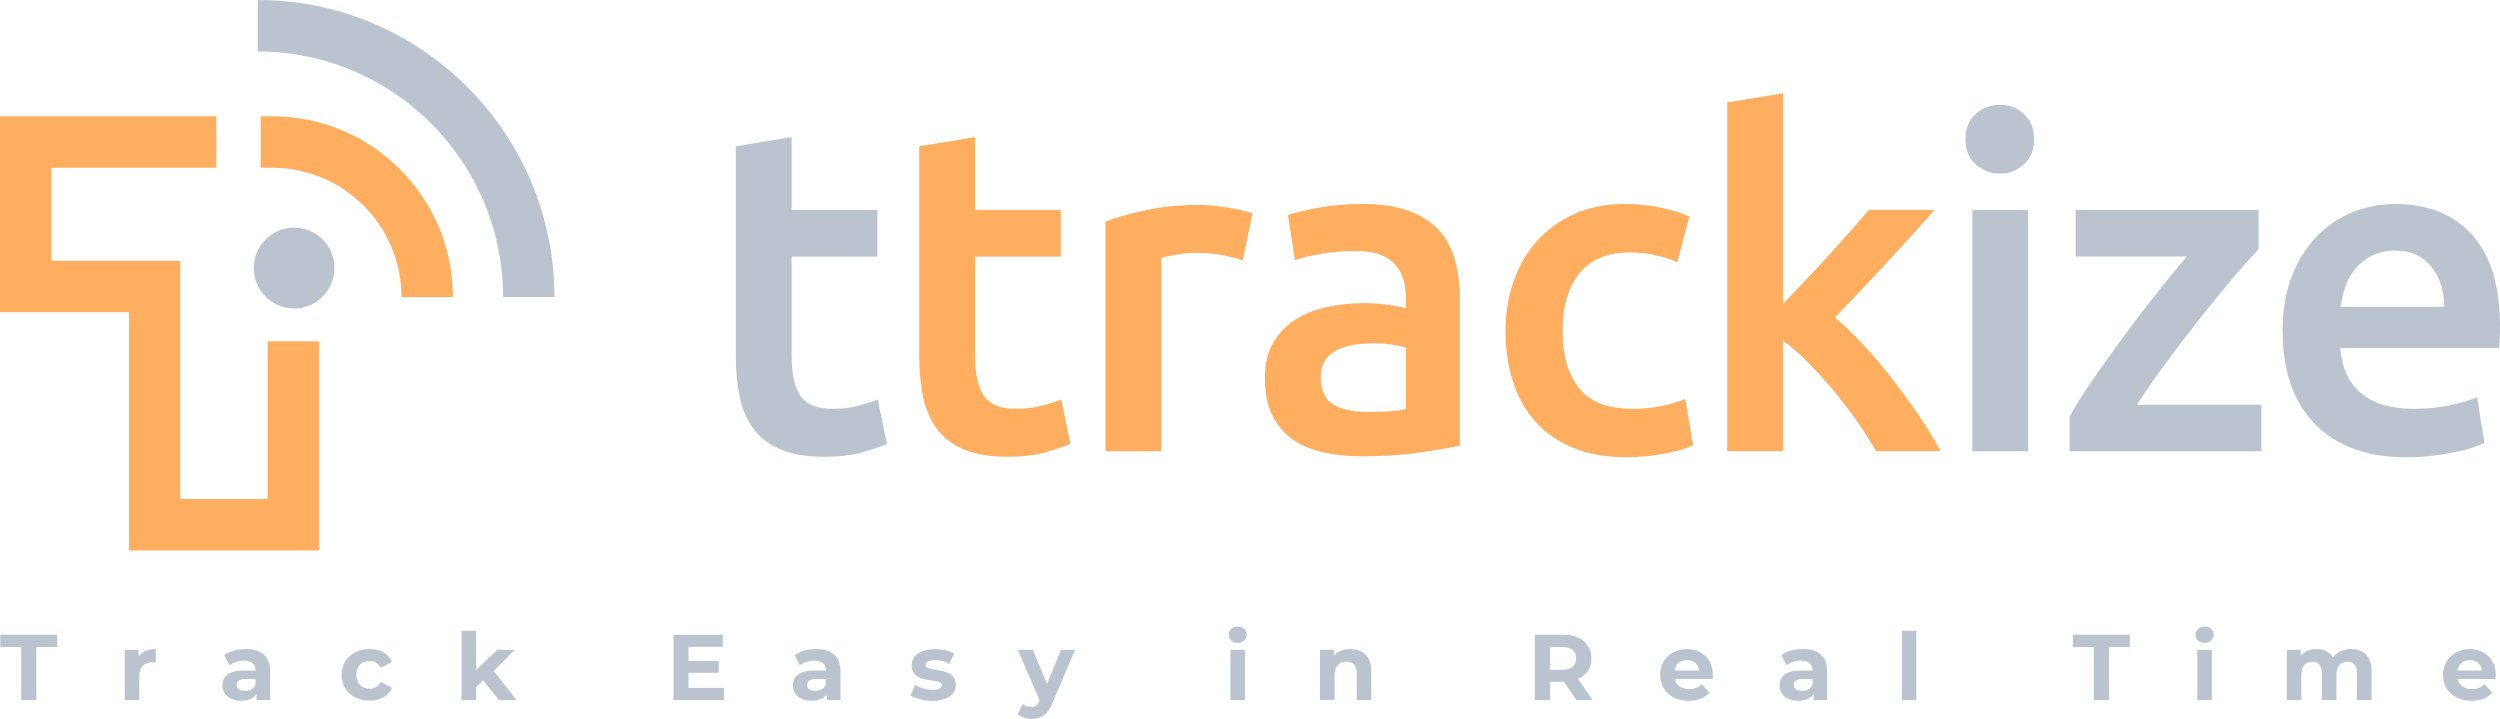 <svg width="546" height="157" viewBox="0 0 546 157" fill="none" xmlns="http://www.w3.org/2000/svg">
<g clip-path="url(#clip0_2526_60254)">
<path d="M200.774 31.953L212.953 29.944V45.864H231.676V56.038H212.953V77.496C212.953 81.723 213.62 84.744 214.96 86.561C216.301 88.377 218.581 89.285 221.801 89.285C224.017 89.285 225.976 89.052 227.694 88.578C229.404 88.112 230.761 87.67 231.772 87.268L233.779 96.944C232.374 97.546 230.528 98.165 228.24 98.808C225.96 99.443 223.278 99.764 220.187 99.764C216.43 99.764 213.29 99.266 210.777 98.254C208.257 97.249 206.265 95.786 204.788 93.874C203.311 91.961 202.267 89.639 201.665 86.922C201.063 84.198 200.758 81.096 200.758 77.6V31.953H200.774Z" fill="#FFAD5F"/>
<path d="M271.424 56.842C270.413 56.505 269.024 56.151 267.249 55.781C265.475 55.412 263.412 55.227 261.059 55.227C259.719 55.227 258.298 55.364 256.788 55.629C255.279 55.902 254.219 56.135 253.617 56.336V98.551H241.438V48.38C243.782 47.504 246.72 46.676 250.245 45.913C253.769 45.141 257.679 44.755 261.967 44.755C262.769 44.755 263.709 44.804 264.785 44.908C265.86 45.013 266.928 45.141 268.004 45.31C269.08 45.479 270.124 45.68 271.127 45.921C272.131 46.154 272.934 46.371 273.536 46.572L271.424 56.85V56.842Z" fill="#FFAD5F"/>
<path d="M297.501 44.546C301.532 44.546 304.912 45.053 307.666 46.057C310.419 47.07 312.611 48.476 314.257 50.292C315.903 52.109 317.075 54.311 317.774 56.89C318.48 59.478 318.833 62.315 318.833 65.401V97.338C316.955 97.74 314.113 98.23 310.331 98.8C306.542 99.371 302.262 99.66 297.493 99.66C294.338 99.66 291.456 99.355 288.839 98.752C286.221 98.15 283.989 97.169 282.143 95.827C280.296 94.485 278.859 92.741 277.815 90.587C276.772 88.442 276.258 85.789 276.258 82.631C276.258 79.473 276.844 77.054 278.024 74.972C279.196 72.891 280.786 71.195 282.809 69.885C284.816 68.575 287.153 67.635 289.802 67.064C292.451 66.494 295.221 66.205 298.104 66.205C299.444 66.205 300.857 66.285 302.335 66.462C303.804 66.63 305.386 66.912 307.063 67.322V65.305C307.063 63.898 306.895 62.548 306.558 61.27C306.22 59.992 305.634 58.867 304.799 57.895C303.956 56.922 302.857 56.167 301.476 55.629C300.103 55.098 298.369 54.825 296.297 54.825C293.479 54.825 290.894 55.026 288.542 55.436C286.197 55.838 284.278 56.304 282.809 56.842L281.3 46.965C282.841 46.435 285.089 45.889 288.044 45.35C290.99 44.82 294.154 44.546 297.501 44.546ZM298.505 89.984C302.262 89.984 305.113 89.784 307.063 89.382V75.88C306.389 75.68 305.418 75.479 304.149 75.27C302.873 75.069 301.46 74.972 299.918 74.972C298.577 74.972 297.22 75.077 295.84 75.27C294.467 75.471 293.222 75.848 292.114 76.379C291.006 76.917 290.115 77.673 289.449 78.645C288.774 79.626 288.437 80.847 288.437 82.326C288.437 85.211 289.344 87.212 291.159 88.321C292.973 89.43 295.422 89.984 298.505 89.984Z" fill="#FFAD5F"/>
<path d="M328.797 72.256C328.797 68.366 329.399 64.718 330.611 61.327C331.816 57.935 333.542 54.994 335.79 52.511C338.038 50.027 340.776 48.082 343.995 46.668C347.214 45.254 350.835 44.546 354.866 44.546C359.827 44.546 364.532 45.455 368.956 47.271L366.339 57.244C364.934 56.641 363.336 56.135 361.553 55.733C359.779 55.331 357.884 55.13 355.869 55.13C351.1 55.13 347.479 56.625 344.999 59.615C342.518 62.604 341.273 66.815 341.273 72.256C341.273 77.697 342.445 81.643 344.798 84.704C347.142 87.758 351.1 89.285 356.672 89.285C358.752 89.285 360.799 89.084 362.814 88.683C364.821 88.281 366.571 87.774 368.049 87.164L369.759 97.241C368.418 97.916 366.387 98.519 363.673 99.05C360.951 99.588 358.149 99.853 355.267 99.853C350.771 99.853 346.861 99.17 343.545 97.788C340.222 96.414 337.468 94.501 335.292 92.042C333.108 89.591 331.478 86.673 330.411 83.274C329.335 79.883 328.797 76.21 328.797 72.24V72.256Z" fill="#FFAD5F"/>
<path d="M389.39 66.413C390.932 64.798 392.577 63.07 394.32 61.222C396.062 59.373 397.772 57.533 399.458 55.677C401.136 53.828 402.734 52.052 404.243 50.34C405.752 48.629 407.045 47.134 408.121 45.856H422.516C419.168 49.617 415.636 53.515 411.918 57.541C408.201 61.575 404.476 65.497 400.718 69.331C402.726 71.01 404.837 73.043 407.045 75.422C409.253 77.809 411.396 80.349 413.476 83.033C415.555 85.717 417.49 88.401 419.305 91.085C421.111 93.778 422.62 96.261 423.825 98.543H409.735C408.53 96.462 407.133 94.276 405.56 91.993C403.978 89.711 402.284 87.501 400.478 85.347C398.663 83.194 396.817 81.168 394.938 79.248C393.059 77.335 391.213 75.704 389.398 74.361V98.543H377.219V22.382L389.398 20.373V66.413H389.39Z" fill="#FFAD5F"/>
<path d="M160.711 31.953L172.891 29.944V45.864H191.613V56.038H172.891V77.496C172.891 81.723 173.557 84.744 174.898 86.561C176.239 88.377 178.519 89.285 181.738 89.285C183.954 89.285 185.913 89.052 187.631 88.578C189.341 88.112 190.698 87.67 191.71 87.268L193.717 96.944C192.312 97.546 190.465 98.165 188.177 98.808C185.897 99.443 183.216 99.764 180.124 99.764C176.367 99.764 173.228 99.266 170.715 98.254C168.194 97.249 166.203 95.786 164.726 93.874C163.248 91.961 162.205 89.639 161.603 86.922C161 84.198 160.695 81.096 160.695 77.6V31.953H160.711Z" fill="#BBC4CE"/>
<path d="M444.247 30.442C444.247 32.725 443.509 34.541 442.031 35.883C440.554 37.225 438.812 37.9 436.797 37.9C434.782 37.9 432.943 37.225 431.466 35.883C429.989 34.541 429.25 32.725 429.25 30.442C429.25 28.16 429.989 26.247 431.466 24.897C432.943 23.555 434.717 22.888 436.797 22.888C438.876 22.888 440.554 23.563 442.031 24.897C443.501 26.239 444.247 28.088 444.247 30.442ZM442.939 98.551H430.759V45.856H442.939V98.551Z" fill="#BBC4CE"/>
<path d="M493.267 54.423C491.926 55.829 490.168 57.814 487.984 60.362C485.8 62.917 483.472 65.754 480.991 68.88C478.502 72.007 476.005 75.261 473.492 78.653C470.971 82.044 468.707 85.283 466.7 88.377H493.877V98.551H452.008V90.997C453.477 88.312 455.332 85.387 457.548 82.229C459.763 79.071 462.044 75.896 464.388 72.706C466.732 69.515 469.069 66.469 471.381 63.584C473.693 60.699 475.764 58.184 477.571 56.03H453.316V45.856H493.275V54.423H493.267Z" fill="#BBC4CE"/>
<path d="M498.5 72.457C498.5 67.82 499.182 63.761 500.563 60.266C501.936 56.778 503.767 53.869 506.047 51.554C508.327 49.232 510.944 47.488 513.899 46.314C516.853 45.141 519.872 44.546 522.963 44.546C530.213 44.546 535.865 46.797 539.919 51.297C543.982 55.797 546.013 62.516 546.013 71.444C546.013 72.119 545.997 72.875 545.965 73.711C545.925 74.555 545.877 75.31 545.812 75.985H511.089C511.426 80.212 512.919 83.491 515.569 85.805C518.218 88.12 522.064 89.285 527.098 89.285C530.044 89.285 532.75 89.02 535.199 88.482C537.647 87.943 539.582 87.373 540.987 86.77L542.601 96.743C541.927 97.081 541.003 97.434 539.839 97.804C538.659 98.174 537.318 98.511 535.809 98.817C534.299 99.114 532.67 99.371 530.927 99.572C529.177 99.773 527.403 99.869 525.596 99.869C520.964 99.869 516.942 99.186 513.513 97.804C510.093 96.43 507.275 94.517 505.059 92.058C502.843 89.607 501.198 86.722 500.13 83.395C499.054 80.067 498.516 76.427 498.516 72.465L498.5 72.457ZM533.826 67.016C533.826 65.337 533.593 63.737 533.119 62.227C532.654 60.716 531.963 59.406 531.056 58.297C530.149 57.188 529.041 56.32 527.732 55.677C526.423 55.042 524.858 54.721 523.051 54.721C521.245 54.721 519.527 55.074 518.122 55.781C516.717 56.489 515.521 57.413 514.549 58.554C513.57 59.695 512.815 61.005 512.277 62.484C511.747 63.962 511.378 65.473 511.169 67.016H533.818H533.826Z" fill="#BBC4CE"/>
<path d="M58.448 108.99H39.38V86.079V62.572V56.954H11.224V36.638H47.248V25.403H0V68.189H28.164V86.079V120.225H69.672V74.546H58.448V108.99Z" fill="#FFAD5F"/>
<path d="M59.475 25.403H56.93V36.638H59.475C75.034 36.638 87.687 49.304 87.687 64.878H98.911C98.911 43.116 81.224 25.403 59.475 25.403Z" fill="#FFAD5F"/>
<path d="M56.281 0V11.235C85.835 11.235 109.872 35.296 109.872 64.878H121.096C121.088 29.1 92.016 0 56.281 0Z" fill="#BBC4CE"/>
<path d="M65.651 67.255C70.457 66.474 73.721 61.941 72.94 57.131C72.16 52.321 67.632 49.054 62.827 49.835C58.021 50.615 54.757 55.148 55.538 59.959C56.318 64.769 60.846 68.036 65.651 67.255Z" fill="#BBC4CE"/>
<path d="M4.638 141.305H0.078V138.612H12.498V141.305H7.938V152.877H4.638V141.305Z" fill="#BBC4CE"/>
<path d="M31.811 142.165C32.453 141.891 33.199 141.755 34.042 141.755V144.688C33.689 144.664 33.448 144.648 33.328 144.648C32.421 144.648 31.706 144.905 31.192 145.411C30.678 145.918 30.422 146.681 30.422 147.702V152.877H27.242V141.916H30.277V143.362C30.654 142.832 31.168 142.43 31.811 142.157V142.165Z" fill="#BBC4CE"/>
<path d="M57.626 142.968C58.533 143.78 58.991 144.993 58.991 146.625V152.877H56.02V151.511C55.426 152.531 54.31 153.038 52.681 153.038C51.837 153.038 51.107 152.893 50.489 152.612C49.87 152.331 49.397 151.937 49.076 151.43C48.746 150.924 48.586 150.354 48.586 149.719C48.586 148.698 48.971 147.894 49.734 147.316C50.497 146.737 51.685 146.44 53.283 146.44H55.804C55.804 145.749 55.595 145.21 55.169 144.841C54.744 144.471 54.118 144.278 53.275 144.278C52.688 144.278 52.118 144.366 51.556 144.551C50.995 144.736 50.513 144.985 50.119 145.291L48.979 143.073C49.574 142.655 50.296 142.325 51.123 142.092C51.958 141.859 52.817 141.747 53.7 141.747C55.394 141.747 56.703 142.148 57.61 142.96L57.626 142.968ZM54.92 150.53C55.338 150.281 55.643 149.912 55.82 149.421V148.304H53.644C52.343 148.304 51.693 148.73 51.693 149.59C51.693 150 51.854 150.321 52.175 150.555C52.496 150.796 52.929 150.908 53.491 150.908C54.053 150.908 54.519 150.78 54.937 150.53H54.92Z" fill="#BBC4CE"/>
<path d="M77.564 152.323C76.633 151.84 75.91 151.173 75.388 150.313C74.867 149.454 74.602 148.489 74.602 147.396C74.602 146.303 74.867 145.339 75.388 144.479C75.91 143.619 76.641 142.952 77.564 142.47C78.495 141.988 79.539 141.747 80.711 141.747C81.883 141.747 82.871 141.988 83.738 142.47C84.597 142.952 85.223 143.643 85.625 144.535L83.16 145.861C82.59 144.857 81.771 144.35 80.695 144.35C79.868 144.35 79.186 144.624 78.64 145.162C78.094 145.701 77.829 146.448 77.829 147.38C77.829 148.312 78.102 149.06 78.64 149.598C79.178 150.137 79.868 150.41 80.695 150.41C81.779 150.41 82.606 149.912 83.16 148.899L85.625 150.241C85.231 151.109 84.605 151.792 83.738 152.282C82.871 152.773 81.867 153.014 80.711 153.014C79.555 153.014 78.495 152.773 77.564 152.29V152.323Z" fill="#BBC4CE"/>
<path d="M105.502 148.578L103.976 150.089V152.877H100.797V137.761H103.976V146.32L108.617 141.916H112.406L107.846 146.561L112.816 152.877H108.97L105.51 148.578H105.502Z" fill="#BBC4CE"/>
<path d="M158.125 150.233V152.885H147.094V138.621H157.86V141.273H150.369V144.367H156.985V146.938H150.369V150.241H158.125V150.233Z" fill="#BBC4CE"/>
<path d="M182.204 142.968C183.111 143.78 183.569 144.993 183.569 146.625V152.877H180.599V151.511C180.004 152.531 178.888 153.038 177.259 153.038C176.416 153.038 175.685 152.893 175.067 152.612C174.449 152.331 173.975 151.937 173.654 151.43C173.325 150.924 173.164 150.354 173.164 149.719C173.164 148.698 173.549 147.894 174.312 147.316C175.075 146.737 176.263 146.44 177.861 146.44H180.382C180.382 145.749 180.173 145.21 179.747 144.841C179.322 144.471 178.696 144.278 177.853 144.278C177.267 144.278 176.697 144.366 176.135 144.551C175.573 144.736 175.091 144.985 174.698 145.291L173.557 143.073C174.152 142.655 174.874 142.325 175.701 142.092C176.536 141.859 177.395 141.747 178.278 141.747C179.972 141.747 181.281 142.148 182.188 142.96L182.204 142.968ZM179.499 150.53C179.916 150.281 180.221 149.912 180.398 149.421V148.304H178.222C176.921 148.304 176.271 148.73 176.271 149.59C176.271 150 176.432 150.321 176.753 150.555C177.074 150.796 177.508 150.908 178.07 150.908C178.632 150.908 179.097 150.78 179.515 150.53H179.499Z" fill="#BBC4CE"/>
<path d="M200.9 152.708C200.033 152.483 199.342 152.202 198.82 151.865L199.88 149.582C200.37 149.896 200.956 150.153 201.654 150.346C202.345 150.547 203.027 150.643 203.694 150.643C205.034 150.643 205.709 150.313 205.709 149.646C205.709 149.333 205.524 149.108 205.163 148.971C204.802 148.835 204.232 148.722 203.477 148.626C202.578 148.489 201.839 148.337 201.261 148.16C200.675 147.983 200.169 147.669 199.744 147.219C199.318 146.769 199.101 146.135 199.101 145.307C199.101 144.616 199.302 143.997 199.703 143.466C200.105 142.936 200.691 142.51 201.454 142.213C202.216 141.915 203.124 141.763 204.175 141.763C204.946 141.763 205.717 141.851 206.488 142.02C207.25 142.189 207.893 142.422 208.39 142.727L207.331 144.985C206.367 144.439 205.315 144.174 204.175 144.174C203.493 144.174 202.987 144.27 202.65 144.463C202.313 144.656 202.144 144.897 202.144 145.194C202.144 145.532 202.329 145.773 202.69 145.91C203.059 146.046 203.637 146.175 204.44 146.295C205.34 146.448 206.07 146.601 206.64 146.777C207.21 146.954 207.708 147.26 208.125 147.702C208.543 148.152 208.76 148.779 208.76 149.574C208.76 150.257 208.559 150.86 208.15 151.39C207.74 151.921 207.146 152.331 206.367 152.62C205.588 152.909 204.657 153.062 203.589 153.062C202.682 153.062 201.791 152.949 200.924 152.724L200.9 152.708Z" fill="#BBC4CE"/>
<path d="M234.79 141.916L229.845 153.552C229.347 154.814 228.721 155.706 227.982 156.22C227.244 156.735 226.352 156.992 225.309 156.992C224.739 156.992 224.177 156.904 223.623 156.727C223.069 156.55 222.611 156.309 222.258 155.995L223.422 153.737C223.663 153.954 223.944 154.123 224.265 154.243C224.586 154.364 224.899 154.428 225.212 154.428C225.646 154.428 225.999 154.324 226.272 154.115C226.545 153.906 226.786 153.552 227.003 153.062L227.043 152.958L222.298 141.916H225.574L228.649 149.349L231.74 141.916H234.79Z" fill="#BBC4CE"/>
<path d="M268.89 139.882C268.52 139.545 268.344 139.119 268.344 138.621C268.344 138.122 268.528 137.696 268.89 137.359C269.259 137.021 269.733 136.853 270.319 136.853C270.905 136.853 271.379 137.013 271.74 137.343C272.109 137.672 272.286 138.074 272.286 138.564C272.286 139.095 272.101 139.537 271.74 139.882C271.379 140.228 270.897 140.405 270.319 140.405C269.741 140.405 269.259 140.236 268.89 139.898V139.882ZM268.721 141.916H271.9V152.877H268.721V141.916Z" fill="#BBC4CE"/>
<path d="M298.236 142.976C299.071 143.788 299.489 145.001 299.489 146.601V152.877H296.31V147.091C296.31 146.223 296.117 145.572 295.74 145.146C295.362 144.72 294.808 144.503 294.094 144.503C293.291 144.503 292.657 144.752 292.183 145.242C291.709 145.741 291.468 146.472 291.468 147.452V152.869H288.289V141.907H291.324V143.193C291.741 142.735 292.263 142.373 292.889 142.124C293.516 141.875 294.198 141.747 294.945 141.747C296.302 141.747 297.393 142.156 298.228 142.968L298.236 142.976Z" fill="#BBC4CE"/>
<path d="M344.291 152.877L341.546 148.907H338.511V152.877H335.211V138.612H341.377C342.637 138.612 343.737 138.821 344.661 139.247C345.592 139.665 346.306 140.268 346.804 141.039C347.31 141.811 347.559 142.727 347.559 143.788C347.559 144.849 347.302 145.765 346.796 146.528C346.29 147.3 345.568 147.886 344.628 148.288L347.824 152.877H344.283H344.291ZM343.456 141.947C342.942 141.522 342.188 141.305 341.2 141.305H338.511V146.279H341.2C342.188 146.279 342.942 146.062 343.456 145.628C343.97 145.194 344.227 144.583 344.227 143.796C344.227 143.008 343.97 142.381 343.456 141.955V141.947Z" fill="#BBC4CE"/>
<path d="M374.051 148.297H365.766C365.918 148.98 366.263 149.51 366.825 149.904C367.379 150.298 368.078 150.499 368.905 150.499C369.475 150.499 369.981 150.41 370.422 150.241C370.864 150.073 371.273 149.799 371.651 149.438L373.337 151.27C372.301 152.451 370.8 153.046 368.817 153.046C367.58 153.046 366.488 152.805 365.541 152.323C364.594 151.841 363.855 151.174 363.341 150.314C362.827 149.454 362.57 148.489 362.57 147.396C362.57 146.304 362.827 145.355 363.333 144.495C363.839 143.635 364.537 142.96 365.428 142.478C366.32 141.996 367.307 141.755 368.407 141.755C369.507 141.755 370.446 141.988 371.313 142.446C372.181 142.912 372.863 143.571 373.361 144.431C373.859 145.291 374.099 146.295 374.099 147.437C374.099 147.477 374.075 147.766 374.035 148.289L374.051 148.297ZM366.625 144.769C366.135 145.178 365.838 145.733 365.726 146.44H371.121C371.008 145.749 370.711 145.194 370.222 144.777C369.732 144.367 369.138 144.158 368.431 144.158C367.725 144.158 367.106 144.359 366.617 144.769H366.625Z" fill="#BBC4CE"/>
<path d="M397.689 142.968C398.596 143.78 399.054 144.993 399.054 146.625V152.877H396.083V151.511C395.489 152.531 394.373 153.038 392.743 153.038C391.9 153.038 391.169 152.893 390.551 152.612C389.933 152.331 389.459 151.937 389.138 151.43C388.809 150.924 388.648 150.354 388.648 149.719C388.648 148.698 389.034 147.894 389.797 147.316C390.559 146.729 391.747 146.44 393.345 146.44H395.866C395.866 145.749 395.657 145.21 395.232 144.841C394.814 144.471 394.18 144.278 393.337 144.278C392.751 144.278 392.181 144.366 391.619 144.551C391.057 144.736 390.575 144.985 390.182 145.291L389.042 143.073C389.636 142.655 390.359 142.325 391.185 142.092C392.02 141.859 392.88 141.747 393.763 141.747C395.457 141.747 396.765 142.148 397.673 142.96L397.689 142.968ZM394.983 150.53C395.4 150.281 395.706 149.912 395.882 149.421V148.304H393.706C392.406 148.304 391.756 148.73 391.756 149.59C391.756 150 391.916 150.321 392.237 150.555C392.558 150.788 392.992 150.908 393.554 150.908C394.116 150.908 394.582 150.78 394.999 150.53H394.983Z" fill="#BBC4CE"/>
<path d="M415.359 137.761H418.539V152.877H415.359V137.761Z" fill="#BBC4CE"/>
<path d="M457.287 141.305H452.727V138.612H465.147V141.305H460.587V152.877H457.287V141.305Z" fill="#BBC4CE"/>
<path d="M480.054 139.882C479.684 139.545 479.508 139.119 479.508 138.621C479.508 138.122 479.692 137.696 480.054 137.359C480.423 137.021 480.897 136.853 481.483 136.853C482.069 136.853 482.543 137.013 482.904 137.343C483.273 137.672 483.45 138.074 483.45 138.564C483.45 139.095 483.265 139.537 482.904 139.882C482.543 140.228 482.061 140.405 481.483 140.405C480.905 140.405 480.423 140.236 480.054 139.898V139.882ZM479.885 141.916H483.064V152.877H479.885V141.916Z" fill="#BBC4CE"/>
<path d="M516.739 142.968C517.542 143.78 517.951 144.986 517.951 146.609V152.885H514.772V147.099C514.772 146.231 514.595 145.58 514.234 145.154C513.873 144.728 513.359 144.511 512.701 144.511C511.954 144.511 511.36 144.752 510.926 145.235C510.493 145.717 510.276 146.432 510.276 147.38V152.885H507.097V147.099C507.097 145.371 506.406 144.511 505.017 144.511C504.287 144.511 503.701 144.752 503.267 145.235C502.834 145.717 502.617 146.432 502.617 147.38V152.885H499.438V141.924H502.472V143.185C502.882 142.727 503.379 142.374 503.966 142.125C504.552 141.875 505.202 141.755 505.909 141.755C506.679 141.755 507.378 141.908 508.004 142.213C508.63 142.518 509.128 142.96 509.513 143.547C509.963 142.976 510.525 142.534 511.215 142.221C511.898 141.908 512.653 141.755 513.463 141.755C514.836 141.755 515.92 142.157 516.731 142.968H516.739Z" fill="#BBC4CE"/>
<path d="M545.028 148.297H536.742C536.895 148.98 537.24 149.51 537.802 149.904C538.356 150.298 539.054 150.499 539.881 150.499C540.451 150.499 540.957 150.41 541.399 150.241C541.84 150.073 542.25 149.799 542.627 149.438L544.313 151.27C543.277 152.451 541.776 153.046 539.793 153.046C538.557 153.046 537.465 152.805 536.517 152.323C535.57 151.841 534.831 151.174 534.318 150.314C533.804 149.454 533.547 148.489 533.547 147.396C533.547 146.304 533.804 145.355 534.31 144.495C534.815 143.635 535.514 142.96 536.405 142.478C537.296 141.996 538.284 141.755 539.384 141.755C540.484 141.755 541.423 141.988 542.29 142.446C543.157 142.912 543.84 143.571 544.337 144.431C544.835 145.291 545.076 146.295 545.076 147.437C545.076 147.477 545.052 147.766 545.012 148.289L545.028 148.297ZM537.601 144.769C537.112 145.178 536.815 145.733 536.702 146.44H542.097C541.985 145.749 541.688 145.194 541.198 144.777C540.708 144.367 540.114 144.158 539.408 144.158C538.701 144.158 538.083 144.359 537.593 144.769H537.601Z" fill="#BBC4CE"/>
</g>
<defs>
<clipPath id="clip0_2526_60254">
<rect width="546" height="157" fill="white"/>
</clipPath>
</defs>
</svg>
